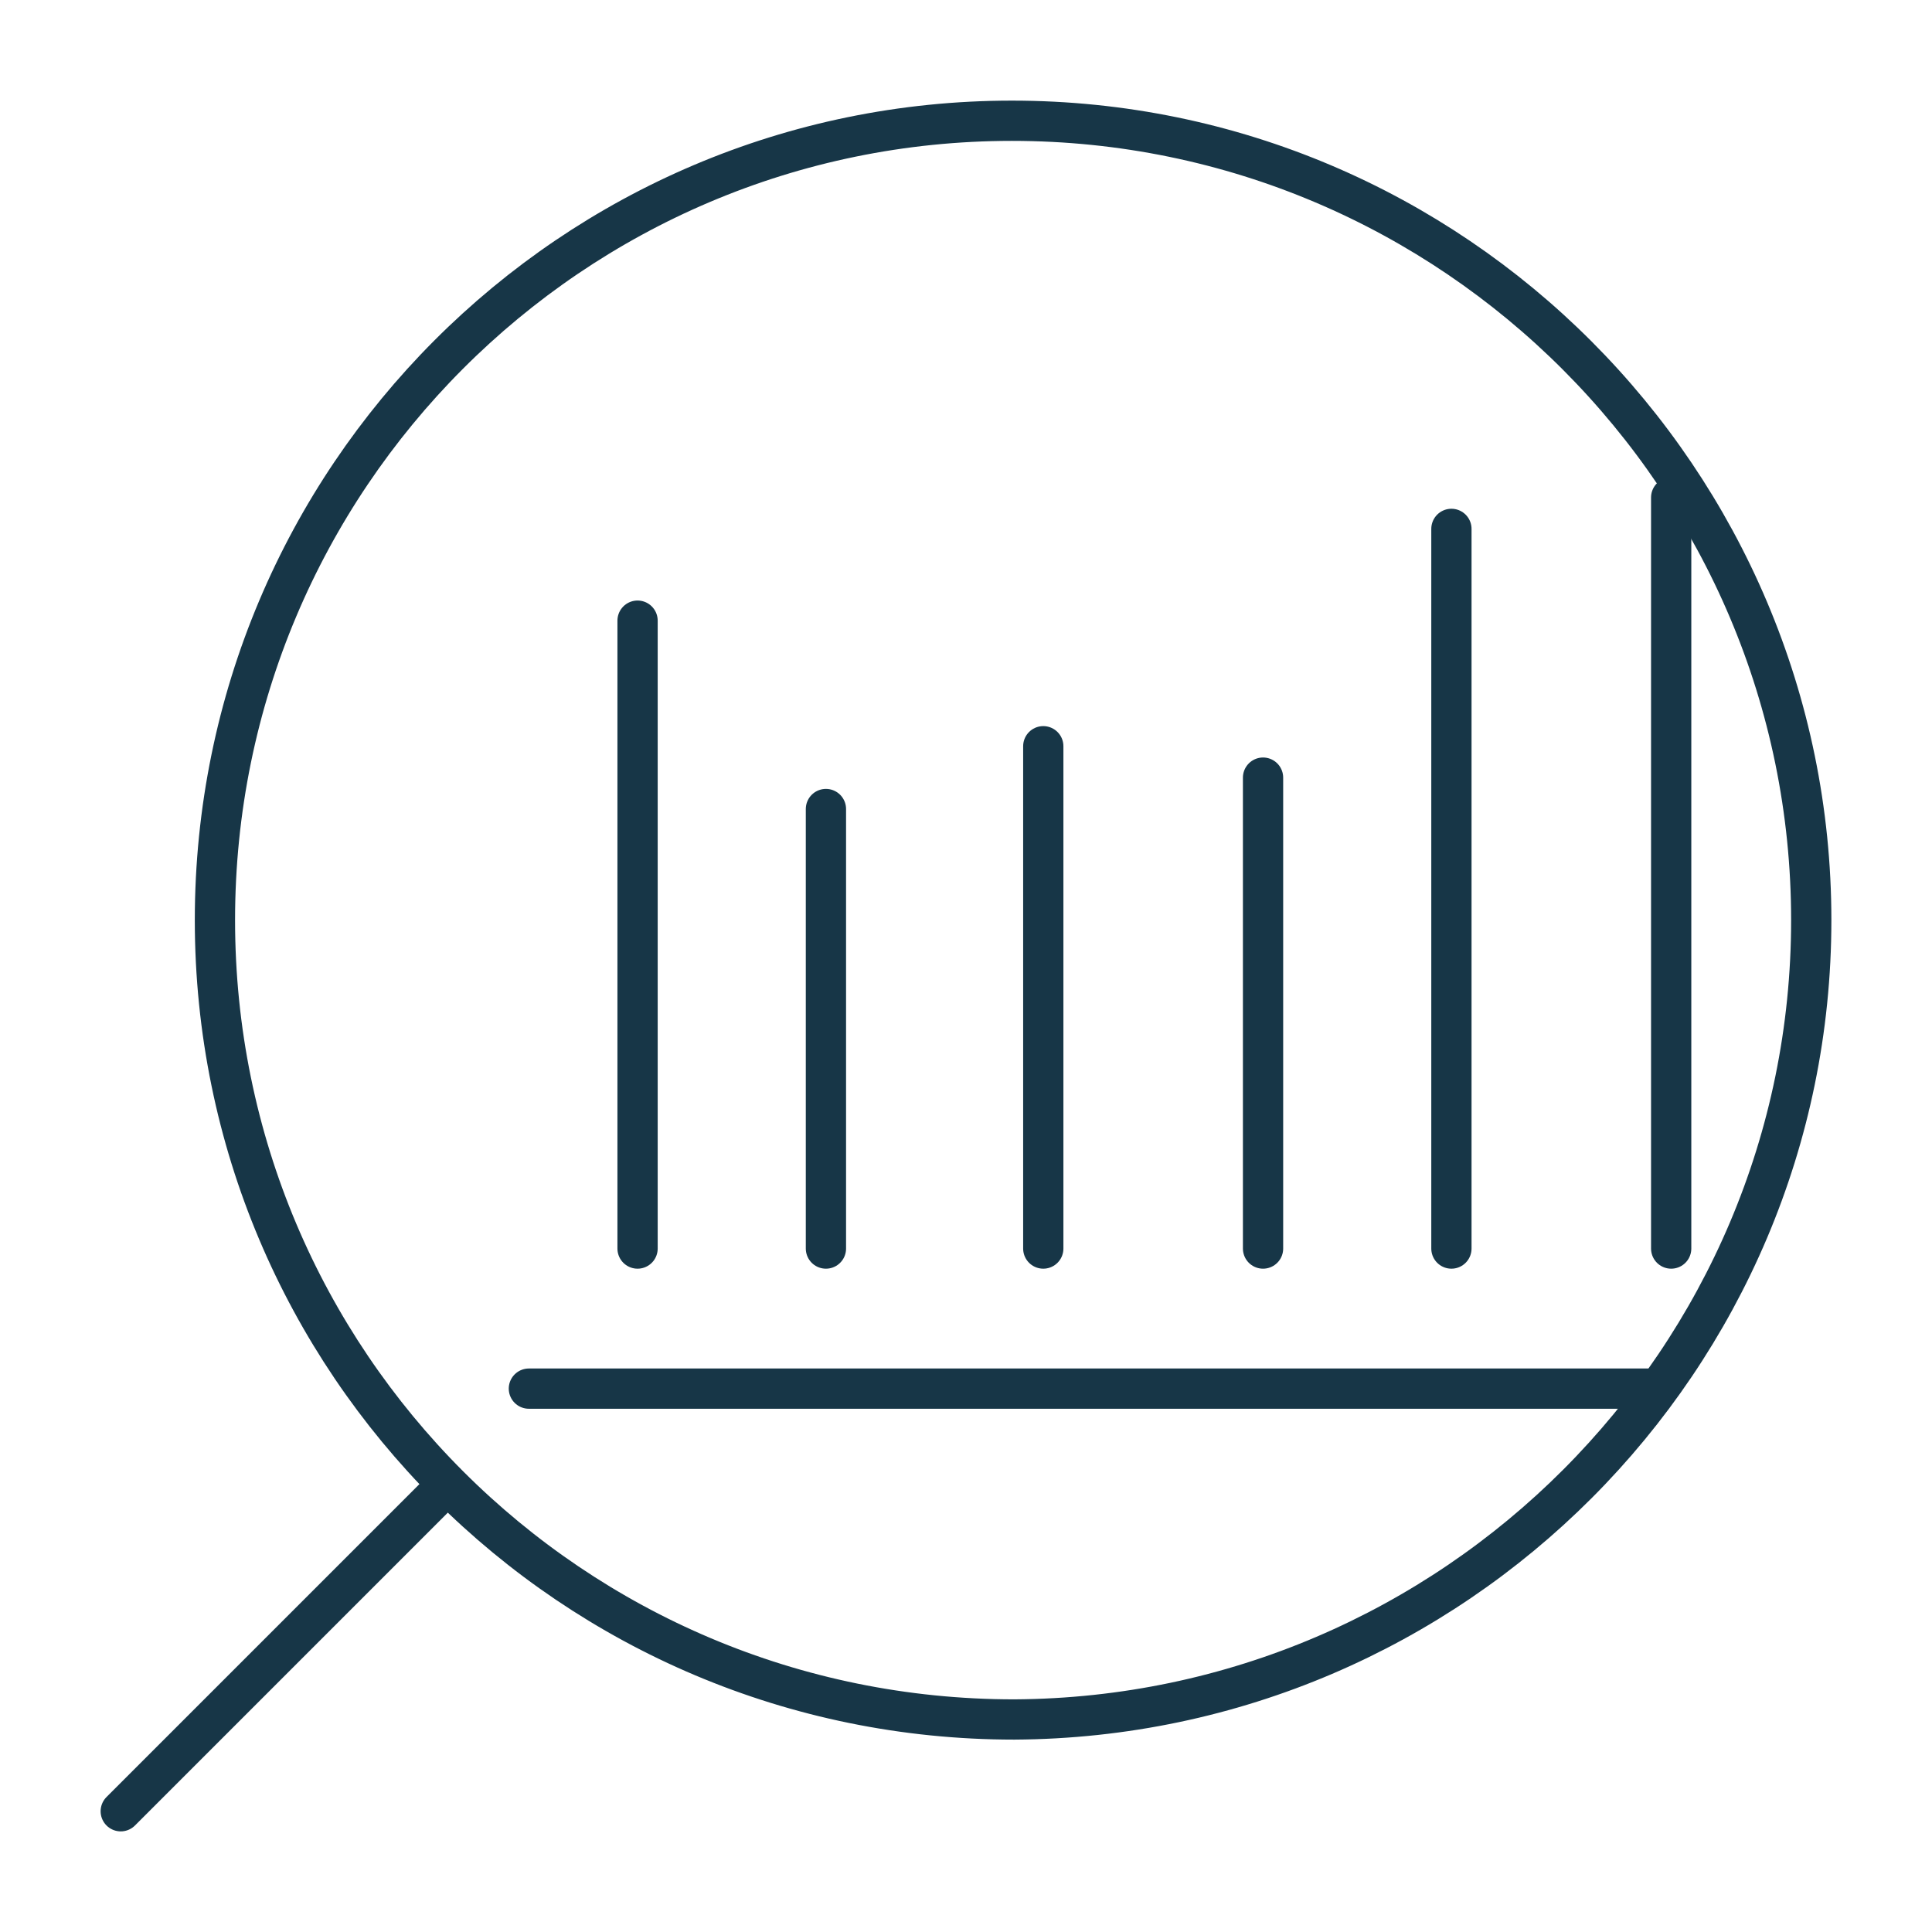 <svg enable-background="new 0 0 80 80" viewBox="0 0 80 80" xmlns="http://www.w3.org/2000/svg"><g fill="none" stroke="#173647" stroke-linecap="round" stroke-miterlimit="10" stroke-width="1.667"><path d="m34.2 33.5v18.2"/><path d="m26.4 51.7v-26"/><path d="m52.3 32.2v19.5"/><path d="m43.2 51.7v-20.8"/><path d="m69.2 20.6v31.1"/><path d="m60.1 51.7v-29.8"/><path d="m21.9 57.5h46.6"/><path d="m8.9 38.1c0 18.3 14.8 33.1 33.1 33.1 18.2-.1 33-14.9 33-33.1s-14.8-33.1-33.1-33.1c-18.2 0-33 14.8-33 33.1z"/><path d="m18 62-13 13"/></g></svg>